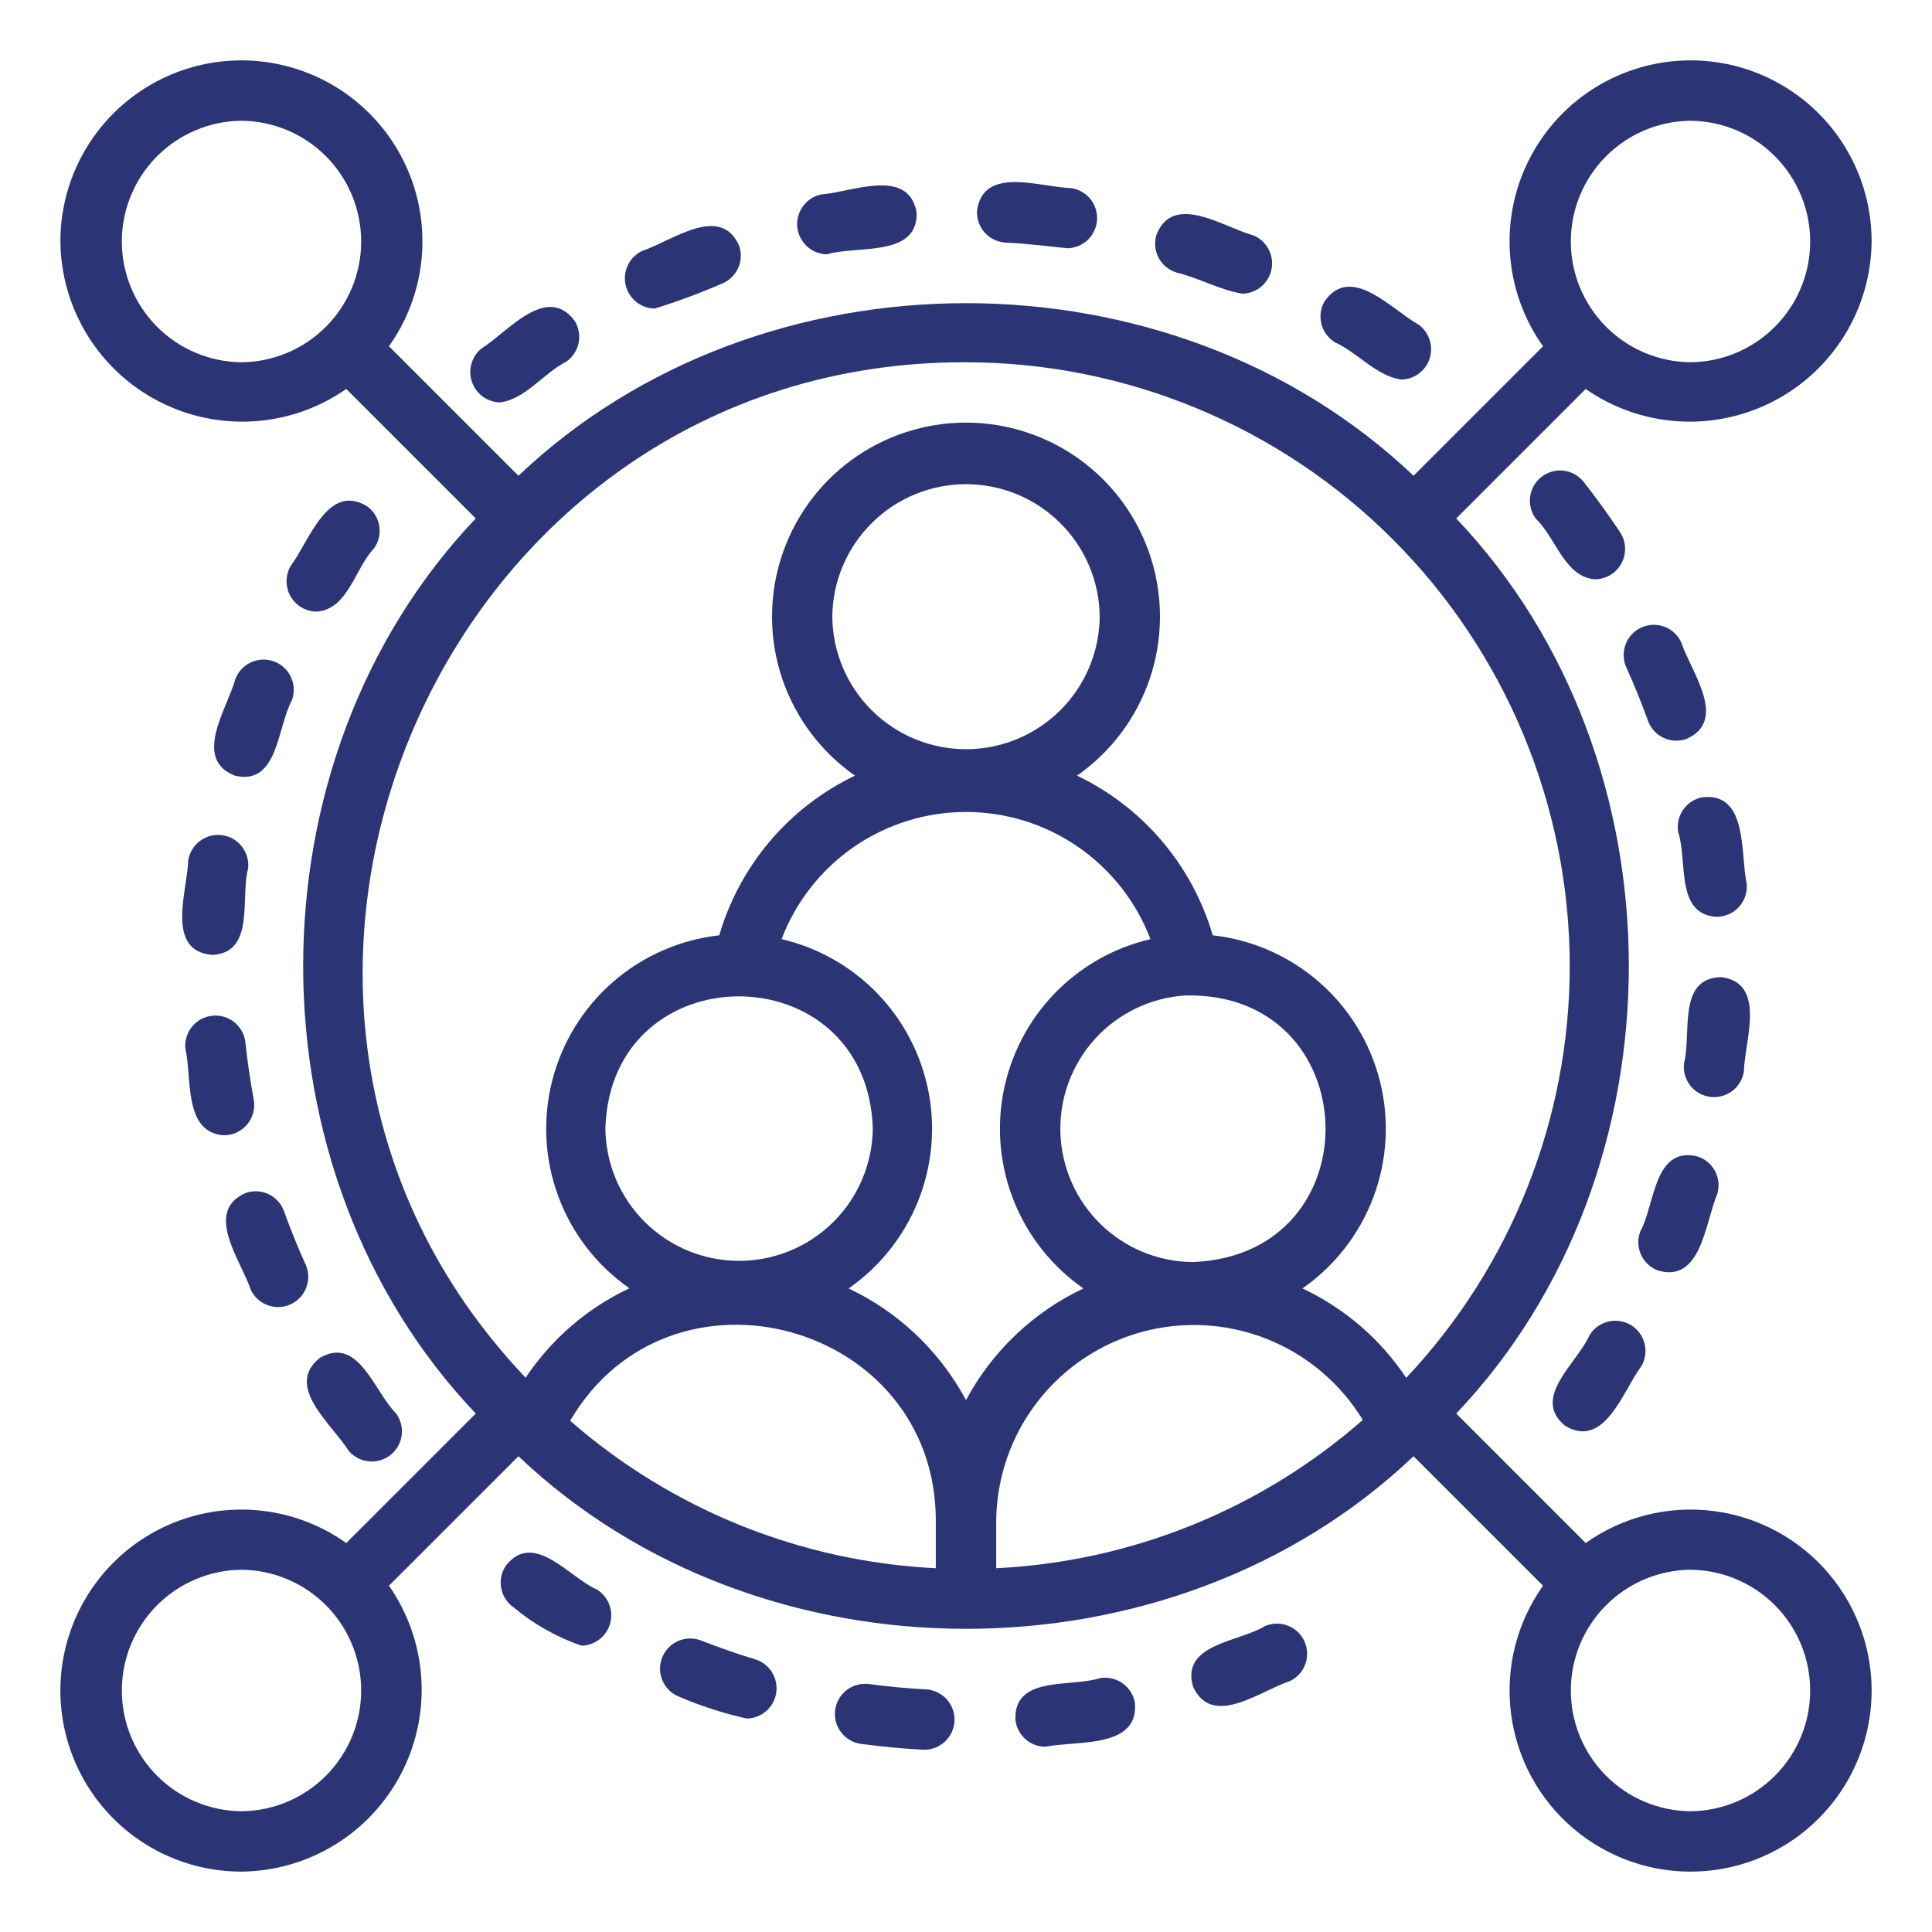 <svg width="70" height="70" viewBox="0 0 70 70" fill="none" xmlns="http://www.w3.org/2000/svg">
<path d="M57.593 48.375C57.157 49.379 55.457 50.649 56.711 51.661C58.14 52.521 58.808 50.377 59.474 49.492C59.617 49.243 59.656 48.947 59.583 48.669C59.51 48.391 59.331 48.153 59.084 48.006C58.837 47.86 58.542 47.816 58.263 47.885C57.983 47.954 57.743 48.13 57.593 48.375Z" fill="#2B3575"/>
<path d="M60.052 46.026C61.642 46.519 61.783 44.285 62.219 43.26C62.303 42.982 62.273 42.683 62.137 42.427C62 42.171 61.767 41.98 61.49 41.896C59.918 41.531 59.964 43.645 59.436 44.606C59.329 44.877 59.334 45.178 59.45 45.444C59.566 45.71 59.782 45.92 60.052 46.026Z" fill="#2B3575"/>
<path d="M57.37 17.448C57.189 17.226 56.928 17.084 56.643 17.053C56.358 17.022 56.073 17.104 55.847 17.281C55.622 17.458 55.475 17.716 55.439 18C55.402 18.284 55.478 18.571 55.651 18.8C56.376 19.485 56.688 20.909 57.793 20.99C57.99 20.987 58.182 20.932 58.351 20.83C58.519 20.728 58.657 20.582 58.749 20.409C58.843 20.236 58.887 20.041 58.879 19.844C58.871 19.647 58.811 19.456 58.704 19.291C58.288 18.665 57.84 18.045 57.37 17.448Z" fill="#2B3575"/>
<path d="M63.184 38.819C63.21 37.712 64.019 35.617 62.363 35.402C60.755 35.437 61.296 37.465 61.016 38.526C60.981 38.811 61.061 39.099 61.237 39.326C61.413 39.553 61.671 39.702 61.956 39.74C62.24 39.779 62.529 39.704 62.759 39.531C62.989 39.359 63.141 39.103 63.184 38.819Z" fill="#2B3575"/>
<path d="M60.807 30.16C61.149 31.186 60.69 33.134 62.196 33.218C62.349 33.218 62.501 33.186 62.641 33.124C62.781 33.061 62.906 32.97 63.009 32.856C63.111 32.742 63.189 32.608 63.236 32.463C63.284 32.317 63.3 32.163 63.285 32.01C63.05 30.927 63.34 28.702 61.683 28.885C61.398 28.938 61.146 29.102 60.981 29.341C60.817 29.581 60.755 29.875 60.807 30.16Z" fill="#2B3575"/>
<path d="M59.709 26.114C59.807 26.387 60.01 26.61 60.273 26.733C60.535 26.856 60.836 26.87 61.108 26.772C62.632 26.089 61.256 24.322 60.911 23.266C60.789 23.006 60.569 22.804 60.3 22.705C60.03 22.606 59.732 22.617 59.47 22.736C59.208 22.854 59.004 23.071 58.901 23.34C58.798 23.608 58.804 23.906 58.919 24.169C59.207 24.803 59.472 25.457 59.709 26.114Z" fill="#2B3575"/>
<path d="M23.721 11.18C24.535 10.928 25.335 10.632 26.117 10.293C26.39 10.195 26.613 9.992 26.736 9.73C26.86 9.467 26.874 9.166 26.776 8.893C26.091 7.371 24.328 8.744 23.269 9.09C23.045 9.196 22.863 9.374 22.754 9.597C22.644 9.819 22.613 10.072 22.666 10.314C22.718 10.556 22.851 10.774 23.042 10.931C23.234 11.088 23.473 11.176 23.721 11.18Z" fill="#2B3575"/>
<path d="M18.121 14.58C19.043 14.457 19.677 13.535 20.498 13.116C20.618 13.036 20.721 12.934 20.801 12.814C20.881 12.695 20.937 12.561 20.965 12.42C20.993 12.279 20.994 12.134 20.966 11.993C20.938 11.852 20.883 11.718 20.803 11.599C19.778 10.281 18.384 12.044 17.445 12.626C17.27 12.769 17.143 12.961 17.081 13.178C17.019 13.395 17.026 13.626 17.1 13.839C17.173 14.053 17.311 14.238 17.494 14.37C17.676 14.503 17.895 14.576 18.121 14.58Z" fill="#2B3575"/>
<path d="M29.957 9.214C31.03 8.887 33.275 9.338 33.21 7.692C32.91 6.047 30.86 6.965 29.758 7.044C29.494 7.098 29.259 7.248 29.099 7.465C28.938 7.681 28.863 7.949 28.887 8.218C28.912 8.486 29.035 8.736 29.232 8.92C29.43 9.104 29.688 9.208 29.957 9.214Z" fill="#2B3575"/>
<path d="M36.433 8.79C37.181 8.821 37.931 8.919 38.672 8.995C38.947 8.99 39.21 8.883 39.409 8.693C39.609 8.504 39.729 8.246 39.747 7.972C39.766 7.697 39.68 7.426 39.507 7.212C39.334 6.998 39.087 6.857 38.815 6.817C37.704 6.791 35.622 5.982 35.4 7.638C35.384 7.928 35.484 8.212 35.678 8.428C35.872 8.644 36.144 8.774 36.433 8.79Z" fill="#2B3575"/>
<path d="M42.628 9.875C43.429 10.066 44.197 10.507 45.011 10.641C45.263 10.636 45.506 10.546 45.699 10.383C45.893 10.22 46.024 9.996 46.071 9.748C46.118 9.5 46.078 9.243 45.958 9.021C45.838 8.799 45.645 8.625 45.412 8.529C44.332 8.235 42.505 6.956 41.899 8.511C41.815 8.788 41.844 9.088 41.981 9.344C42.117 9.599 42.35 9.79 42.628 9.875Z" fill="#2B3575"/>
<path d="M48.379 12.409C49.2 12.784 49.872 13.625 50.771 13.753C51.001 13.749 51.224 13.673 51.408 13.535C51.593 13.398 51.73 13.206 51.8 12.987C51.87 12.767 51.869 12.532 51.798 12.313C51.727 12.094 51.589 11.903 51.404 11.766C50.432 11.228 48.956 9.544 47.997 10.91C47.849 11.159 47.806 11.457 47.878 11.739C47.949 12.02 48.13 12.261 48.379 12.409Z" fill="#2B3575"/>
<path d="M10.29 43.886C10.242 43.75 10.168 43.626 10.071 43.519C9.974 43.413 9.858 43.326 9.727 43.265C9.597 43.204 9.456 43.169 9.313 43.163C9.169 43.156 9.026 43.178 8.89 43.228C7.367 43.911 8.743 45.678 9.087 46.734C9.211 46.993 9.431 47.193 9.7 47.291C9.969 47.389 10.266 47.378 10.527 47.26C10.788 47.141 10.992 46.925 11.095 46.658C11.199 46.391 11.193 46.094 11.08 45.831C10.792 45.197 10.527 44.543 10.29 43.886Z" fill="#2B3575"/>
<path d="M9.193 39.84C9.065 39.153 8.964 38.454 8.891 37.761C8.857 37.475 8.713 37.215 8.488 37.035C8.263 36.855 7.977 36.772 7.691 36.802C7.405 36.832 7.142 36.973 6.959 37.196C6.777 37.418 6.689 37.703 6.716 37.99C6.964 39.039 6.632 41.039 8.116 41.133C8.277 41.133 8.435 41.097 8.58 41.029C8.726 40.961 8.854 40.861 8.957 40.738C9.059 40.614 9.134 40.47 9.175 40.315C9.215 40.16 9.222 39.998 9.193 39.84Z" fill="#2B3575"/>
<path d="M9.951 23.974C9.681 23.868 9.38 23.873 9.114 23.989C8.848 24.104 8.639 24.321 8.532 24.59C8.242 25.661 6.957 27.5 8.513 28.104C10.075 28.477 10.044 26.351 10.567 25.393C10.674 25.123 10.668 24.822 10.553 24.556C10.437 24.29 10.221 24.081 9.951 23.974Z" fill="#2B3575"/>
<path d="M11.471 22.16C12.611 22.085 12.86 20.586 13.556 19.863C13.723 19.626 13.789 19.332 13.74 19.046C13.691 18.761 13.53 18.506 13.293 18.338C11.86 17.481 11.2 19.622 10.531 20.508C10.435 20.674 10.384 20.863 10.383 21.055C10.382 21.247 10.432 21.436 10.527 21.604C10.622 21.771 10.759 21.91 10.924 22.008C11.09 22.105 11.278 22.158 11.471 22.16Z" fill="#2B3575"/>
<path d="M6.819 31.181C6.784 32.295 5.981 34.464 7.7 34.599C9.255 34.508 8.701 32.518 8.988 31.474C9.022 31.189 8.942 30.901 8.766 30.674C8.591 30.447 8.332 30.298 8.048 30.26C7.763 30.221 7.474 30.296 7.245 30.469C7.015 30.641 6.862 30.897 6.819 31.181Z" fill="#2B3575"/>
<path d="M14.342 51.2C13.556 50.424 12.996 48.39 11.596 49.193C10.28 50.222 12.031 51.601 12.623 52.552C12.804 52.774 13.065 52.915 13.35 52.947C13.635 52.978 13.92 52.896 14.145 52.719C14.37 52.542 14.517 52.284 14.554 52C14.591 51.716 14.515 51.429 14.342 51.2Z" fill="#2B3575"/>
<path d="M45.829 58.917C44.893 59.495 42.779 59.556 43.225 61.107C43.919 62.633 45.67 61.253 46.732 60.91C46.992 60.788 47.194 60.568 47.293 60.298C47.392 60.028 47.381 59.73 47.262 59.469C47.144 59.207 46.927 59.002 46.658 58.899C46.39 58.796 46.092 58.803 45.829 58.917Z" fill="#2B3575"/>
<path d="M39.842 60.805C38.806 61.139 36.724 60.698 36.791 62.308C36.819 62.577 36.946 62.825 37.146 63.006C37.347 63.187 37.607 63.288 37.877 63.288C38.995 63.055 41.286 63.372 41.117 61.681C41.063 61.396 40.899 61.144 40.66 60.979C40.421 60.815 40.127 60.752 39.842 60.805Z" fill="#2B3575"/>
<path d="M27.377 60.125C26.713 59.925 26.046 59.692 25.394 59.435C25.125 59.334 24.827 59.343 24.564 59.459C24.302 59.576 24.095 59.791 23.99 60.059C23.885 60.326 23.889 60.624 24.002 60.888C24.115 61.153 24.327 61.362 24.593 61.471C25.389 61.812 26.214 62.078 27.059 62.266C27.319 62.261 27.568 62.164 27.764 61.993C27.959 61.822 28.086 61.587 28.125 61.33C28.163 61.073 28.108 60.811 27.971 60.59C27.834 60.37 27.624 60.205 27.377 60.125Z" fill="#2B3575"/>
<path d="M33.564 61.211C32.867 61.173 32.163 61.108 31.473 61.015C31.188 60.981 30.9 61.061 30.673 61.237C30.446 61.413 30.298 61.671 30.26 61.956C30.221 62.241 30.297 62.529 30.47 62.759C30.642 62.988 30.898 63.141 31.182 63.183C31.949 63.284 32.731 63.362 33.506 63.397C33.789 63.392 34.059 63.279 34.259 63.081C34.46 62.882 34.576 62.614 34.584 62.331C34.591 62.049 34.489 61.775 34.299 61.566C34.109 61.357 33.846 61.23 33.564 61.211Z" fill="#2B3575"/>
<path d="M21.627 57.591C20.618 57.154 19.357 55.455 18.342 56.708C18.259 56.826 18.2 56.958 18.168 57.098C18.136 57.238 18.132 57.383 18.156 57.525C18.18 57.667 18.232 57.802 18.309 57.924C18.386 58.045 18.485 58.151 18.603 58.234C19.333 58.844 20.168 59.316 21.068 59.626C21.305 59.621 21.534 59.54 21.722 59.394C21.909 59.248 22.044 59.046 22.107 58.817C22.17 58.588 22.157 58.345 22.071 58.124C21.984 57.903 21.828 57.716 21.627 57.591Z" fill="#2B3575"/>
<path d="M67.812 8.75C67.813 7.718 67.57 6.7 67.103 5.779C66.636 4.858 65.958 4.061 65.125 3.452C64.291 2.842 63.326 2.438 62.307 2.272C61.288 2.107 60.244 2.184 59.261 2.497C58.277 2.811 57.381 3.352 56.646 4.077C55.912 4.803 55.358 5.691 55.031 6.67C54.705 7.649 54.614 8.692 54.766 9.713C54.918 10.734 55.309 11.705 55.907 12.546L51.215 17.238C42.449 8.899 27.549 8.901 18.785 17.238L14.093 12.546C14.691 11.705 15.082 10.734 15.234 9.713C15.386 8.692 15.295 7.649 14.969 6.67C14.642 5.691 14.088 4.803 13.353 4.078C12.619 3.353 11.723 2.811 10.739 2.498C9.756 2.184 8.712 2.107 7.693 2.273C6.674 2.438 5.709 2.842 4.875 3.452C4.042 4.061 3.364 4.858 2.897 5.779C2.43 6.7 2.187 7.718 2.188 8.75C2.199 9.949 2.537 11.122 3.166 12.143C3.795 13.165 4.691 13.995 5.756 14.544C6.822 15.094 8.018 15.342 9.214 15.263C10.411 15.184 11.563 14.779 12.546 14.093L17.238 18.785C8.899 27.551 8.901 42.452 17.238 51.215L12.546 55.907C11.705 55.309 10.734 54.918 9.713 54.766C8.692 54.614 7.65 54.705 6.67 55.032C5.691 55.358 4.803 55.912 4.078 56.647C3.353 57.381 2.811 58.277 2.498 59.261C2.184 60.244 2.107 61.288 2.273 62.307C2.439 63.326 2.843 64.291 3.452 65.124C4.061 65.958 4.858 66.636 5.779 67.103C6.7 67.57 7.718 67.813 8.75 67.812C9.949 67.801 11.122 67.463 12.143 66.834C13.165 66.205 13.995 65.309 14.544 64.244C15.094 63.178 15.343 61.982 15.263 60.786C15.184 59.589 14.779 58.437 14.093 57.453L18.785 52.762C27.551 61.101 42.452 61.099 51.215 52.762L55.907 57.453C54.954 58.794 54.54 60.444 54.746 62.075C54.952 63.707 55.763 65.202 57.02 66.263C58.276 67.325 59.885 67.876 61.528 67.807C63.171 67.738 64.728 67.054 65.891 65.891C67.054 64.728 67.738 63.171 67.807 61.528C67.876 59.885 67.325 58.276 66.263 57.02C65.202 55.763 63.707 54.952 62.075 54.746C60.444 54.54 58.794 54.954 57.453 55.907L52.762 51.215C61.101 42.449 61.099 27.548 52.762 18.785L57.453 14.093C58.437 14.779 59.589 15.184 60.786 15.263C61.982 15.343 63.178 15.094 64.244 14.544C65.31 13.995 66.205 13.165 66.834 12.143C67.463 11.122 67.801 9.949 67.812 8.75ZM8.75 13.125C7.596 13.115 6.494 12.649 5.682 11.83C4.87 11.01 4.414 9.903 4.414 8.75C4.414 7.596 4.87 6.489 5.682 5.67C6.494 4.851 7.597 4.385 8.75 4.375C9.904 4.385 11.007 4.851 11.819 5.67C12.63 6.49 13.086 7.596 13.086 8.75C13.086 9.904 12.63 11.011 11.818 11.83C11.006 12.649 9.904 13.115 8.75 13.125ZM8.75 65.625C7.596 65.615 6.494 65.149 5.682 64.33C4.87 63.51 4.414 62.404 4.414 61.25C4.414 60.096 4.87 58.989 5.682 58.17C6.494 57.351 7.597 56.885 8.75 56.875C9.904 56.885 11.007 57.351 11.819 58.17C12.63 58.989 13.086 60.096 13.086 61.25C13.086 62.404 12.63 63.511 11.818 64.33C11.006 65.149 9.904 65.615 8.75 65.625ZM61.25 56.875C62.404 56.885 63.506 57.351 64.318 58.17C65.13 58.989 65.586 60.096 65.586 61.25C65.586 62.404 65.13 63.511 64.318 64.33C63.506 65.149 62.404 65.615 61.25 65.625C60.096 65.615 58.994 65.149 58.182 64.33C57.37 63.51 56.914 62.404 56.914 61.25C56.914 60.096 57.37 58.989 58.182 58.17C58.994 57.351 60.096 56.885 61.25 56.875ZM33.906 56.82C29.014 56.581 24.346 54.698 20.657 51.477C24.288 45.275 33.906 47.908 33.906 55.098V56.82ZM21.934 40.883C22.129 34.499 31.418 34.512 31.623 40.883C31.611 42.16 31.095 43.381 30.188 44.28C29.281 45.179 28.056 45.683 26.778 45.683C25.501 45.683 24.276 45.179 23.369 44.28C22.461 43.381 21.946 42.16 21.934 40.883ZM35 50.728C34.052 48.959 32.561 47.54 30.747 46.683C31.866 45.904 32.736 44.816 33.25 43.553C33.764 42.29 33.901 40.905 33.644 39.565C33.386 38.226 32.746 36.99 31.801 36.007C30.856 35.024 29.645 34.336 28.317 34.027C28.833 32.672 29.748 31.506 30.941 30.683C32.135 29.86 33.55 29.419 35 29.419C36.45 29.419 37.865 29.86 39.059 30.683C40.252 31.506 41.167 32.672 41.683 34.027C40.355 34.336 39.144 35.024 38.199 36.007C37.254 36.99 36.614 38.226 36.356 39.565C36.099 40.905 36.236 42.29 36.75 43.553C37.265 44.816 38.134 45.904 39.254 46.683C37.439 47.54 35.948 48.959 35 50.728ZM30.156 22.344C30.167 21.067 30.683 19.846 31.59 18.947C32.497 18.047 33.723 17.543 35 17.543C36.277 17.543 37.503 18.047 38.41 18.947C39.318 19.846 39.833 21.067 39.844 22.344C39.833 23.621 39.317 24.842 38.41 25.741C37.503 26.64 36.277 27.145 35 27.145C33.723 27.145 32.497 26.64 31.59 25.741C30.683 24.842 30.167 23.621 30.156 22.344ZM42.938 36.068C49.521 35.907 49.825 45.464 43.222 45.727C41.969 45.719 40.769 45.225 39.874 44.35C38.978 43.475 38.457 42.286 38.42 41.035C38.383 39.783 38.834 38.566 39.676 37.639C40.519 36.713 41.688 36.15 42.938 36.068ZM36.094 56.82V55.098C36.109 53.541 36.632 52.032 37.581 50.799C38.531 49.565 39.857 48.675 41.358 48.263C42.859 47.85 44.453 47.938 45.9 48.512C47.347 49.087 48.567 50.117 49.376 51.447C45.682 54.686 41.001 56.58 36.094 56.82ZM56.875 35C56.873 40.547 54.754 45.885 50.95 49.922C50.015 48.52 48.715 47.4 47.191 46.682C48.367 45.862 49.266 44.703 49.767 43.359C50.268 42.015 50.347 40.55 49.994 39.16C49.641 37.769 48.872 36.52 47.79 35.578C46.708 34.636 45.365 34.047 43.939 33.888C43.573 32.632 42.945 31.468 42.098 30.471C41.251 29.474 40.203 28.668 39.023 28.103C40.249 27.247 41.17 26.022 41.653 24.607C42.135 23.191 42.153 21.659 41.704 20.232C41.255 18.805 40.364 17.559 39.158 16.674C37.952 15.79 36.495 15.312 35 15.312C33.505 15.312 32.048 15.79 30.842 16.674C29.637 17.559 28.744 18.805 28.296 20.232C27.847 21.659 27.865 23.191 28.347 24.607C28.83 26.022 29.751 27.247 30.977 28.103C29.797 28.668 28.749 29.474 27.902 30.471C27.055 31.468 26.427 32.632 26.061 33.888C24.636 34.047 23.293 34.636 22.211 35.577C21.13 36.518 20.361 37.767 20.007 39.157C19.653 40.546 19.731 42.01 20.231 43.354C20.731 44.698 21.629 45.858 22.804 46.678C21.279 47.395 19.979 48.515 19.045 49.917C6.029 36.236 15.942 13.068 35 13.125C40.8 13.132 46.36 15.438 50.461 19.539C54.562 23.64 56.868 29.2 56.875 35ZM61.25 13.125C60.096 13.115 58.994 12.649 58.182 11.83C57.37 11.01 56.914 9.903 56.914 8.75C56.914 7.596 57.37 6.489 58.182 5.67C58.994 4.851 60.097 4.385 61.25 4.375C62.404 4.385 63.507 4.851 64.319 5.67C65.13 6.49 65.586 7.596 65.586 8.75C65.586 9.904 65.13 11.011 64.318 11.83C63.506 12.649 62.404 13.115 61.25 13.125Z" fill="#2B3575"/>
</svg>
